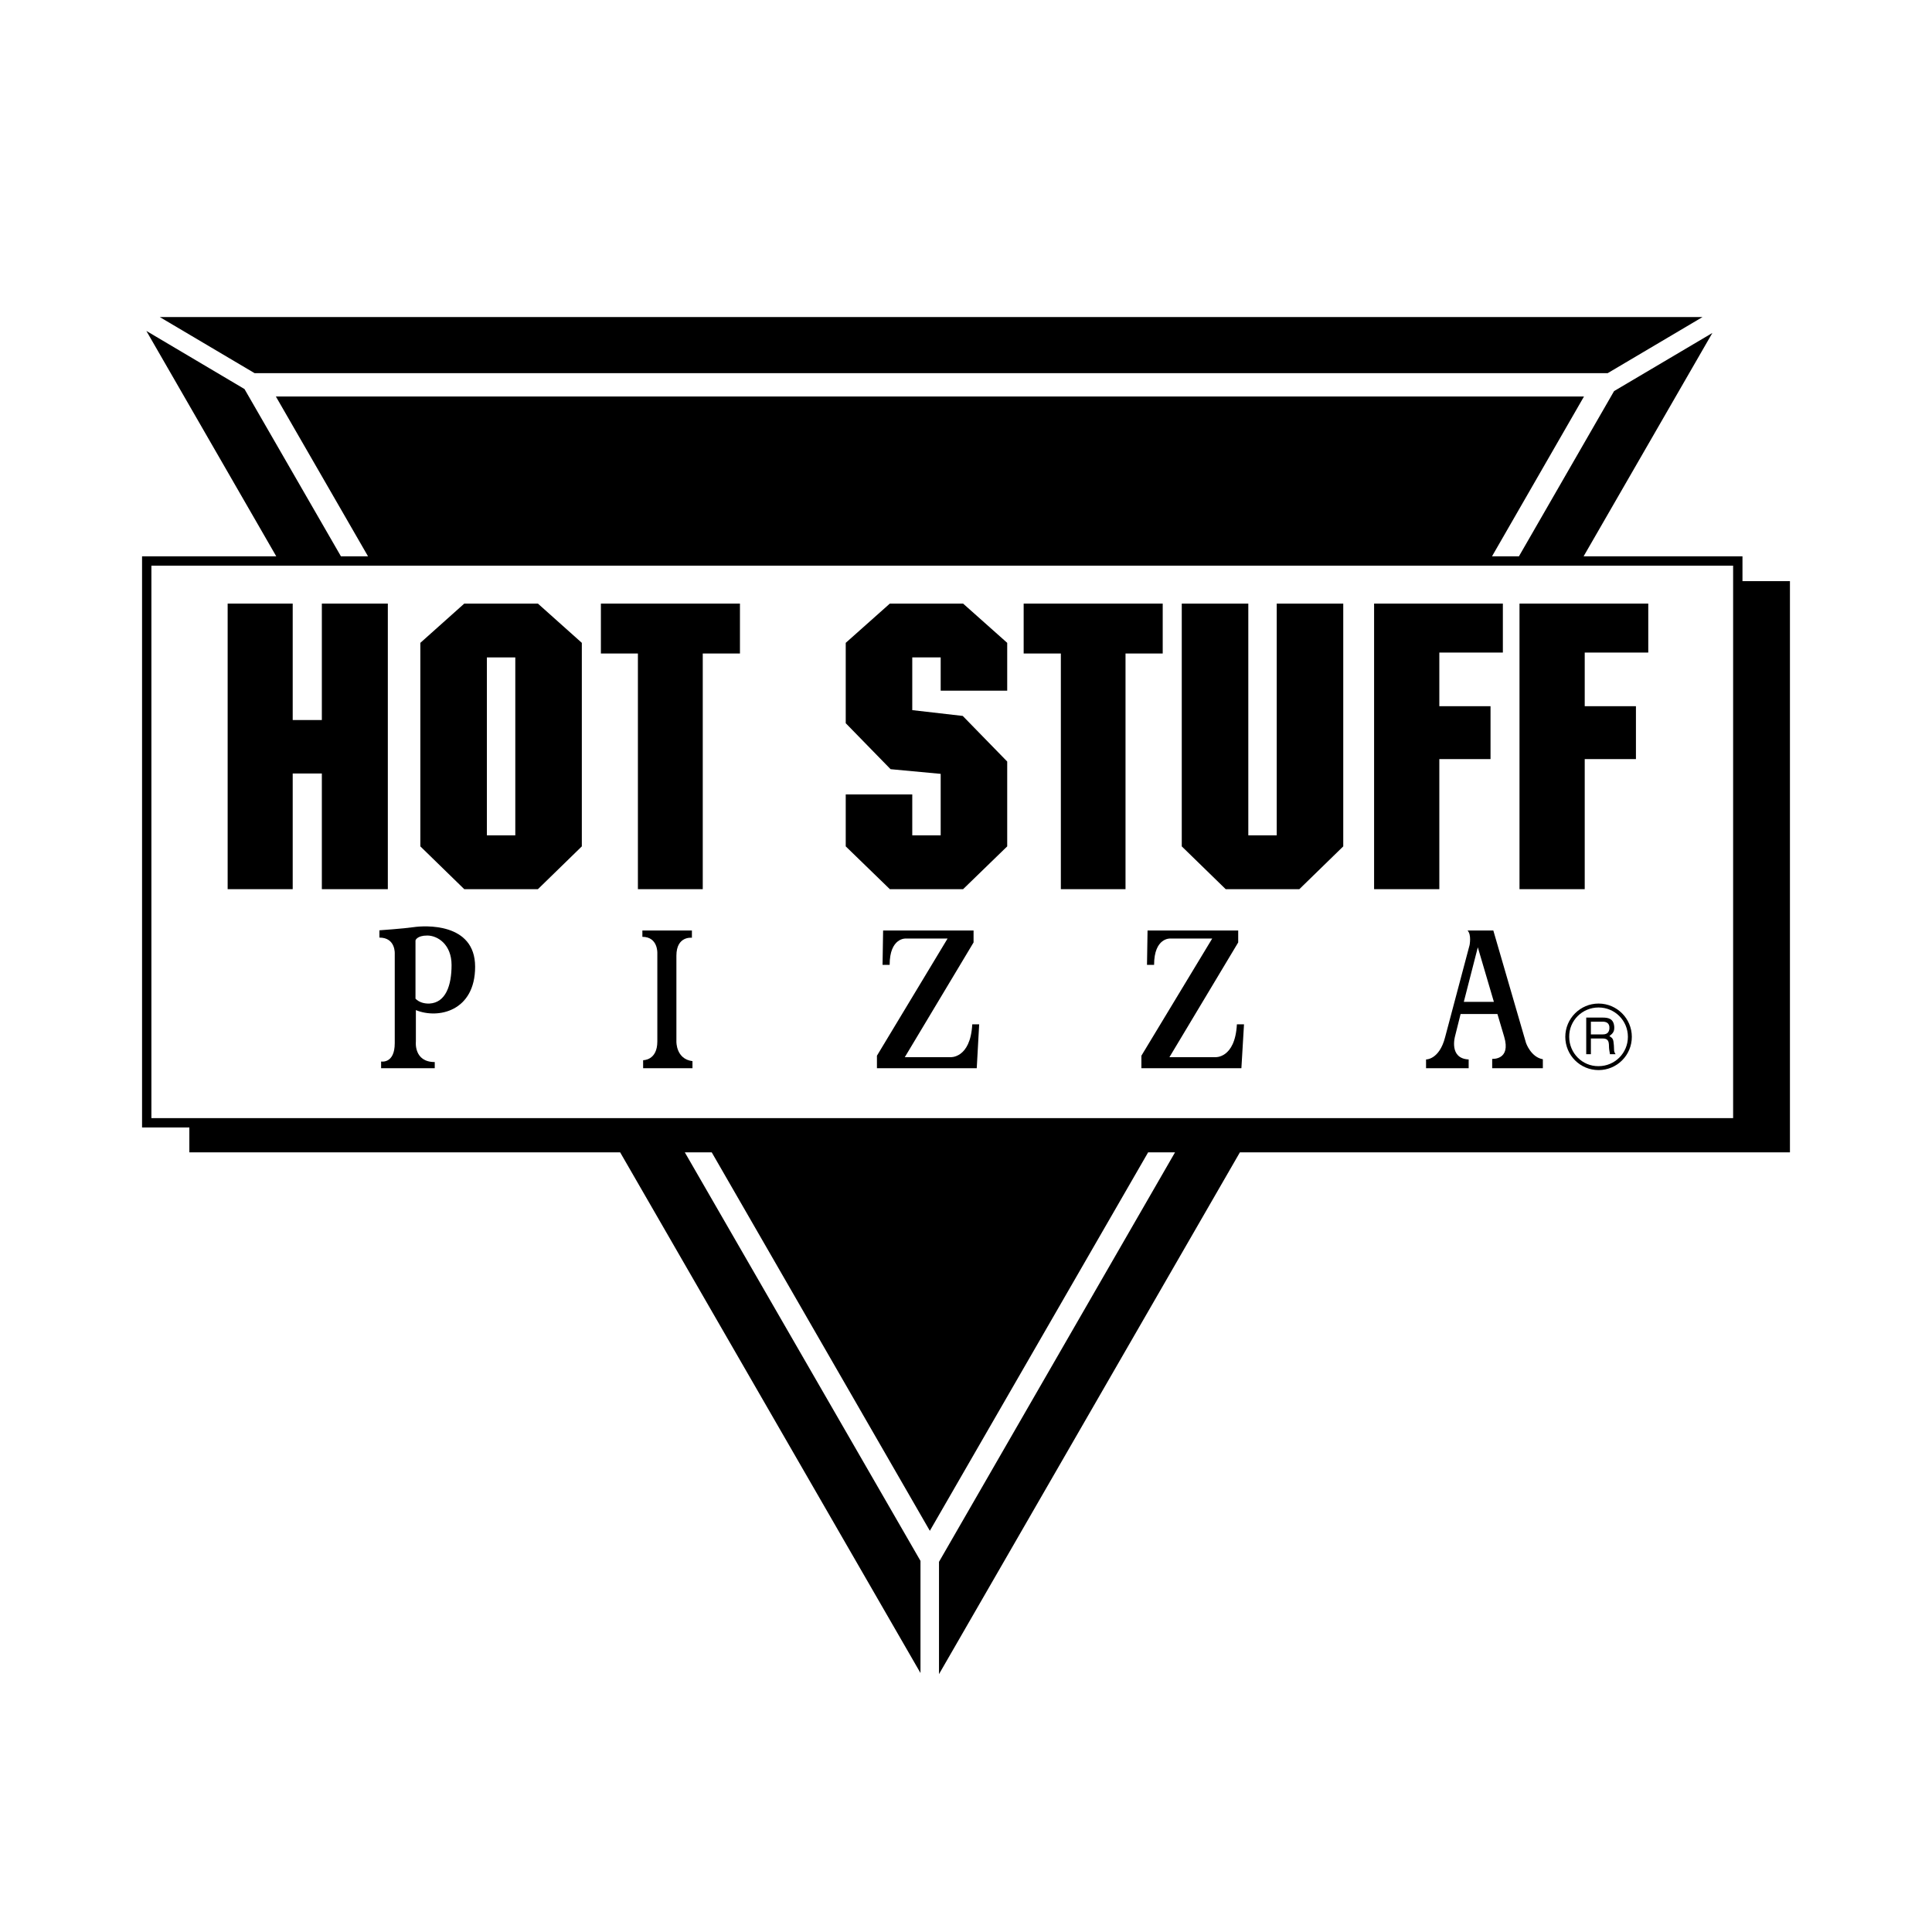 <?xml version="1.0" encoding="utf-8"?>
<!-- Generator: Adobe Illustrator 13.0.0, SVG Export Plug-In . SVG Version: 6.00 Build 14948)  -->
<!DOCTYPE svg PUBLIC "-//W3C//DTD SVG 1.0//EN" "http://www.w3.org/TR/2001/REC-SVG-20010904/DTD/svg10.dtd">
<svg version="1.0" id="Layer_1" xmlns="http://www.w3.org/2000/svg" xmlns:xlink="http://www.w3.org/1999/xlink" x="0px" y="0px"
	 width="192.756px" height="192.756px" viewBox="0 0 192.756 192.756" enable-background="new 0 0 192.756 192.756"
	 xml:space="preserve">
<g>
	<polygon fill-rule="evenodd" clip-rule="evenodd" fill="#FFFFFF" points="0,0 192.756,0 192.756,192.756 0,192.756 0,0 	"/>
	<polygon fill-rule="evenodd" clip-rule="evenodd" points="15.945,31.635 169.856,31.635 160.402,37.229 25.399,37.229 
		15.945,31.635 	"/>
	<polygon fill-rule="evenodd" clip-rule="evenodd" points="170.844,33.22 157.997,55.503 173.847,55.503 173.847,57.983 
		178.583,57.983 178.583,114.969 123.705,114.969 93.684,167.029 93.684,155.824 117.234,114.969 114.549,114.969 92.77,152.729 
		71.009,114.969 68.324,114.969 91.837,155.73 91.837,166.918 61.872,114.969 18.891,114.969 18.891,112.488 14.173,112.488 
		14.173,55.503 27.562,55.503 14.602,33.015 24.392,38.814 34.014,55.503 36.717,55.503 27.524,39.56 158.034,39.56 148.859,55.503 
		151.545,55.503 161.036,39.02 170.844,33.22 	"/>
	<polygon fill-rule="evenodd" clip-rule="evenodd" fill="#FFFFFF" points="15.105,56.436 172.914,56.436 172.914,111.555 
		15.105,111.555 15.105,56.436 	"/>
	<path fill-rule="evenodd" clip-rule="evenodd" d="M146.529,105.701v0.877h-4.252v-0.877c0,0,1.324,0.037,1.902-2.219l2.442-9.193
		c0,0,0.205-1.044-0.205-1.455h2.573l3.264,11.226c0,0,0.484,1.416,1.678,1.621v0.896h-5.054v-0.934c0,0,1.902,0.15,1.193-2.219
		l-0.671-2.256h-3.674l-0.559,2.236C145.168,103.406,144.533,105.607,146.529,105.701L146.529,105.701z"/>
	<path fill-rule="evenodd" clip-rule="evenodd" d="M123.406,102.195h0.709l-0.261,4.383h-9.977v-1.25l7.067-11.692h-4.177
		c0,0-1.623-0.112-1.623,2.629h-0.708l0.056-3.431h9.044v1.193l-6.862,11.449h4.55C121.225,105.477,123.22,105.645,123.406,102.195
		L123.406,102.195z"/>
	<path fill-rule="evenodd" clip-rule="evenodd" d="M97.003,102.195h0.69l-0.243,4.383h-9.958v-1.25l7.049-11.692h-4.159
		c0,0-1.622-0.112-1.622,2.629h-0.708l0.056-3.431h9.025v1.193l-6.862,11.449h4.531C94.803,105.477,96.816,105.645,97.003,102.195
		L97.003,102.195z"/>
	<path fill-rule="evenodd" clip-rule="evenodd" d="M69.088,105.869v0.709h-4.923v-0.803c0,0,1.417,0.037,1.417-1.865v-8.819
		c0,0,0.075-1.623-1.491-1.623v-0.634h4.941v0.727c0,0-1.547-0.205-1.547,1.79v8.559C67.485,103.91,67.429,105.664,69.088,105.869
		L69.088,105.869z"/>
	<path fill-rule="evenodd" clip-rule="evenodd" d="M43.375,105.961v0.617h-5.352v-0.672c0,0,1.361,0.26,1.361-1.828v-8.913
		c0,0,0.112-1.622-1.529-1.622v-0.727c0,0,2.424-0.168,3.431-0.317c1.007-0.149,6.117-0.504,6.117,3.953
		c0,4.439-3.692,5.24-5.911,4.326v3.152C41.491,103.93,41.267,105.961,43.375,105.961L43.375,105.961z"/>
	<path fill-rule="evenodd" clip-rule="evenodd" d="M162.808,103.445c0-1.828-1.492-3.32-3.319-3.32s-3.319,1.492-3.319,3.32
		c0,1.846,1.492,3.318,3.319,3.318S162.808,105.291,162.808,103.445L162.808,103.445z"/>
	<polygon fill-rule="evenodd" clip-rule="evenodd" points="151.601,60.221 164.448,60.221 164.448,65.106 158.108,65.106 
		158.108,70.458 163.218,70.458 163.218,75.735 158.108,75.735 158.108,88.713 151.601,88.713 151.601,60.221 	"/>
	<polygon fill-rule="evenodd" clip-rule="evenodd" points="137.094,60.221 149.941,60.221 149.941,65.106 143.602,65.106 
		143.602,70.458 148.71,70.458 148.71,75.735 143.602,75.735 143.602,88.713 137.094,88.713 137.094,60.221 	"/>
	<polygon fill-rule="evenodd" clip-rule="evenodd" points="112.293,65.2 112.293,88.713 105.841,88.713 105.841,65.2 102.131,65.2 
		102.131,60.221 116.004,60.221 116.004,65.2 112.293,65.2 	"/>
	<polygon fill-rule="evenodd" clip-rule="evenodd" points="70.114,65.2 70.114,88.713 63.644,88.713 63.644,65.2 59.951,65.2 
		59.951,60.221 73.825,60.221 73.825,65.2 70.114,65.2 	"/>
	<polygon fill-rule="evenodd" clip-rule="evenodd" points="88.779,60.221 96.089,60.221 100.489,64.137 100.489,68.911 
		93.852,68.911 93.852,65.591 91.017,65.591 91.017,70.85 96.052,71.428 100.489,75.978 100.489,84.443 96.089,88.713 
		88.779,88.713 84.379,84.443 84.379,79.259 91.017,79.259 91.017,83.343 93.852,83.343 93.852,77.208 88.854,76.742 84.379,72.155 
		84.379,64.137 88.779,60.221 	"/>
	<polygon fill-rule="evenodd" clip-rule="evenodd" points="134.017,60.221 134.017,84.443 129.635,88.713 122.288,88.713 
		117.905,84.443 117.905,60.221 124.544,60.221 124.544,83.343 127.379,83.343 127.379,60.221 134.017,60.221 	"/>
	<polygon fill-rule="evenodd" clip-rule="evenodd" points="46.32,60.221 53.667,60.221 58.049,64.137 58.049,84.443 53.667,88.713 
		46.32,88.713 41.938,84.443 41.938,64.137 46.32,60.221 	"/>
	<polygon fill-rule="evenodd" clip-rule="evenodd" points="22.713,60.221 29.203,60.221 29.203,71.838 32.111,71.838 32.111,60.221 
		38.694,60.221 38.694,88.713 32.111,88.713 32.111,77.171 29.203,77.171 29.203,88.713 22.713,88.713 22.713,60.221 	"/>
	<polygon fill-rule="evenodd" clip-rule="evenodd" fill="#FFFFFF" points="149.046,99.957 147.442,94.513 146.044,99.957 
		149.046,99.957 	"/>
	<path fill-rule="evenodd" clip-rule="evenodd" fill="#FFFFFF" d="M41.454,99.641v-5.818c0,0,0.131-0.485,1.175-0.485
		s2.424,0.895,2.424,2.946c0,2.032-0.578,3.747-2.201,3.841C42.349,100.145,41.827,100.014,41.454,99.641L41.454,99.641z"/>
	<polygon fill-rule="evenodd" clip-rule="evenodd" fill="#FFFFFF" points="48.577,65.591 51.411,65.591 51.411,83.343 
		48.577,83.343 48.577,65.591 	"/>
	<path fill-rule="evenodd" clip-rule="evenodd" fill="#FFFFFF" d="M162.416,103.445c0,1.621-1.306,2.926-2.928,2.926
		c-1.622,0.02-2.928-1.305-2.928-2.926c-0.019-1.623,1.306-2.928,2.928-2.928S162.416,101.822,162.416,103.445L162.416,103.445z"/>
	<path fill-rule="evenodd" clip-rule="evenodd" d="M158.258,105.178h0.466v-1.566h1.193c0.765,0,0.56,0.672,0.634,1.102l0.075,0.465
		h0.56c-0.205-0.316-0.131-0.391-0.168-0.875c-0.057-0.635-0.075-0.691-0.447-0.934c0.354-0.279,0.503-0.447,0.484-0.912
		c-0.056-0.84-0.597-0.934-1.175-0.934h-1.622V105.178L158.258,105.178z"/>
	<path fill-rule="evenodd" clip-rule="evenodd" fill="#FFFFFF" d="M159.898,101.934c0.28,0,0.728,0.074,0.672,0.709
		c-0.057,0.467-0.354,0.559-0.672,0.559h-1.175v-1.268H159.898L159.898,101.934z"/>
</g>
</svg>
